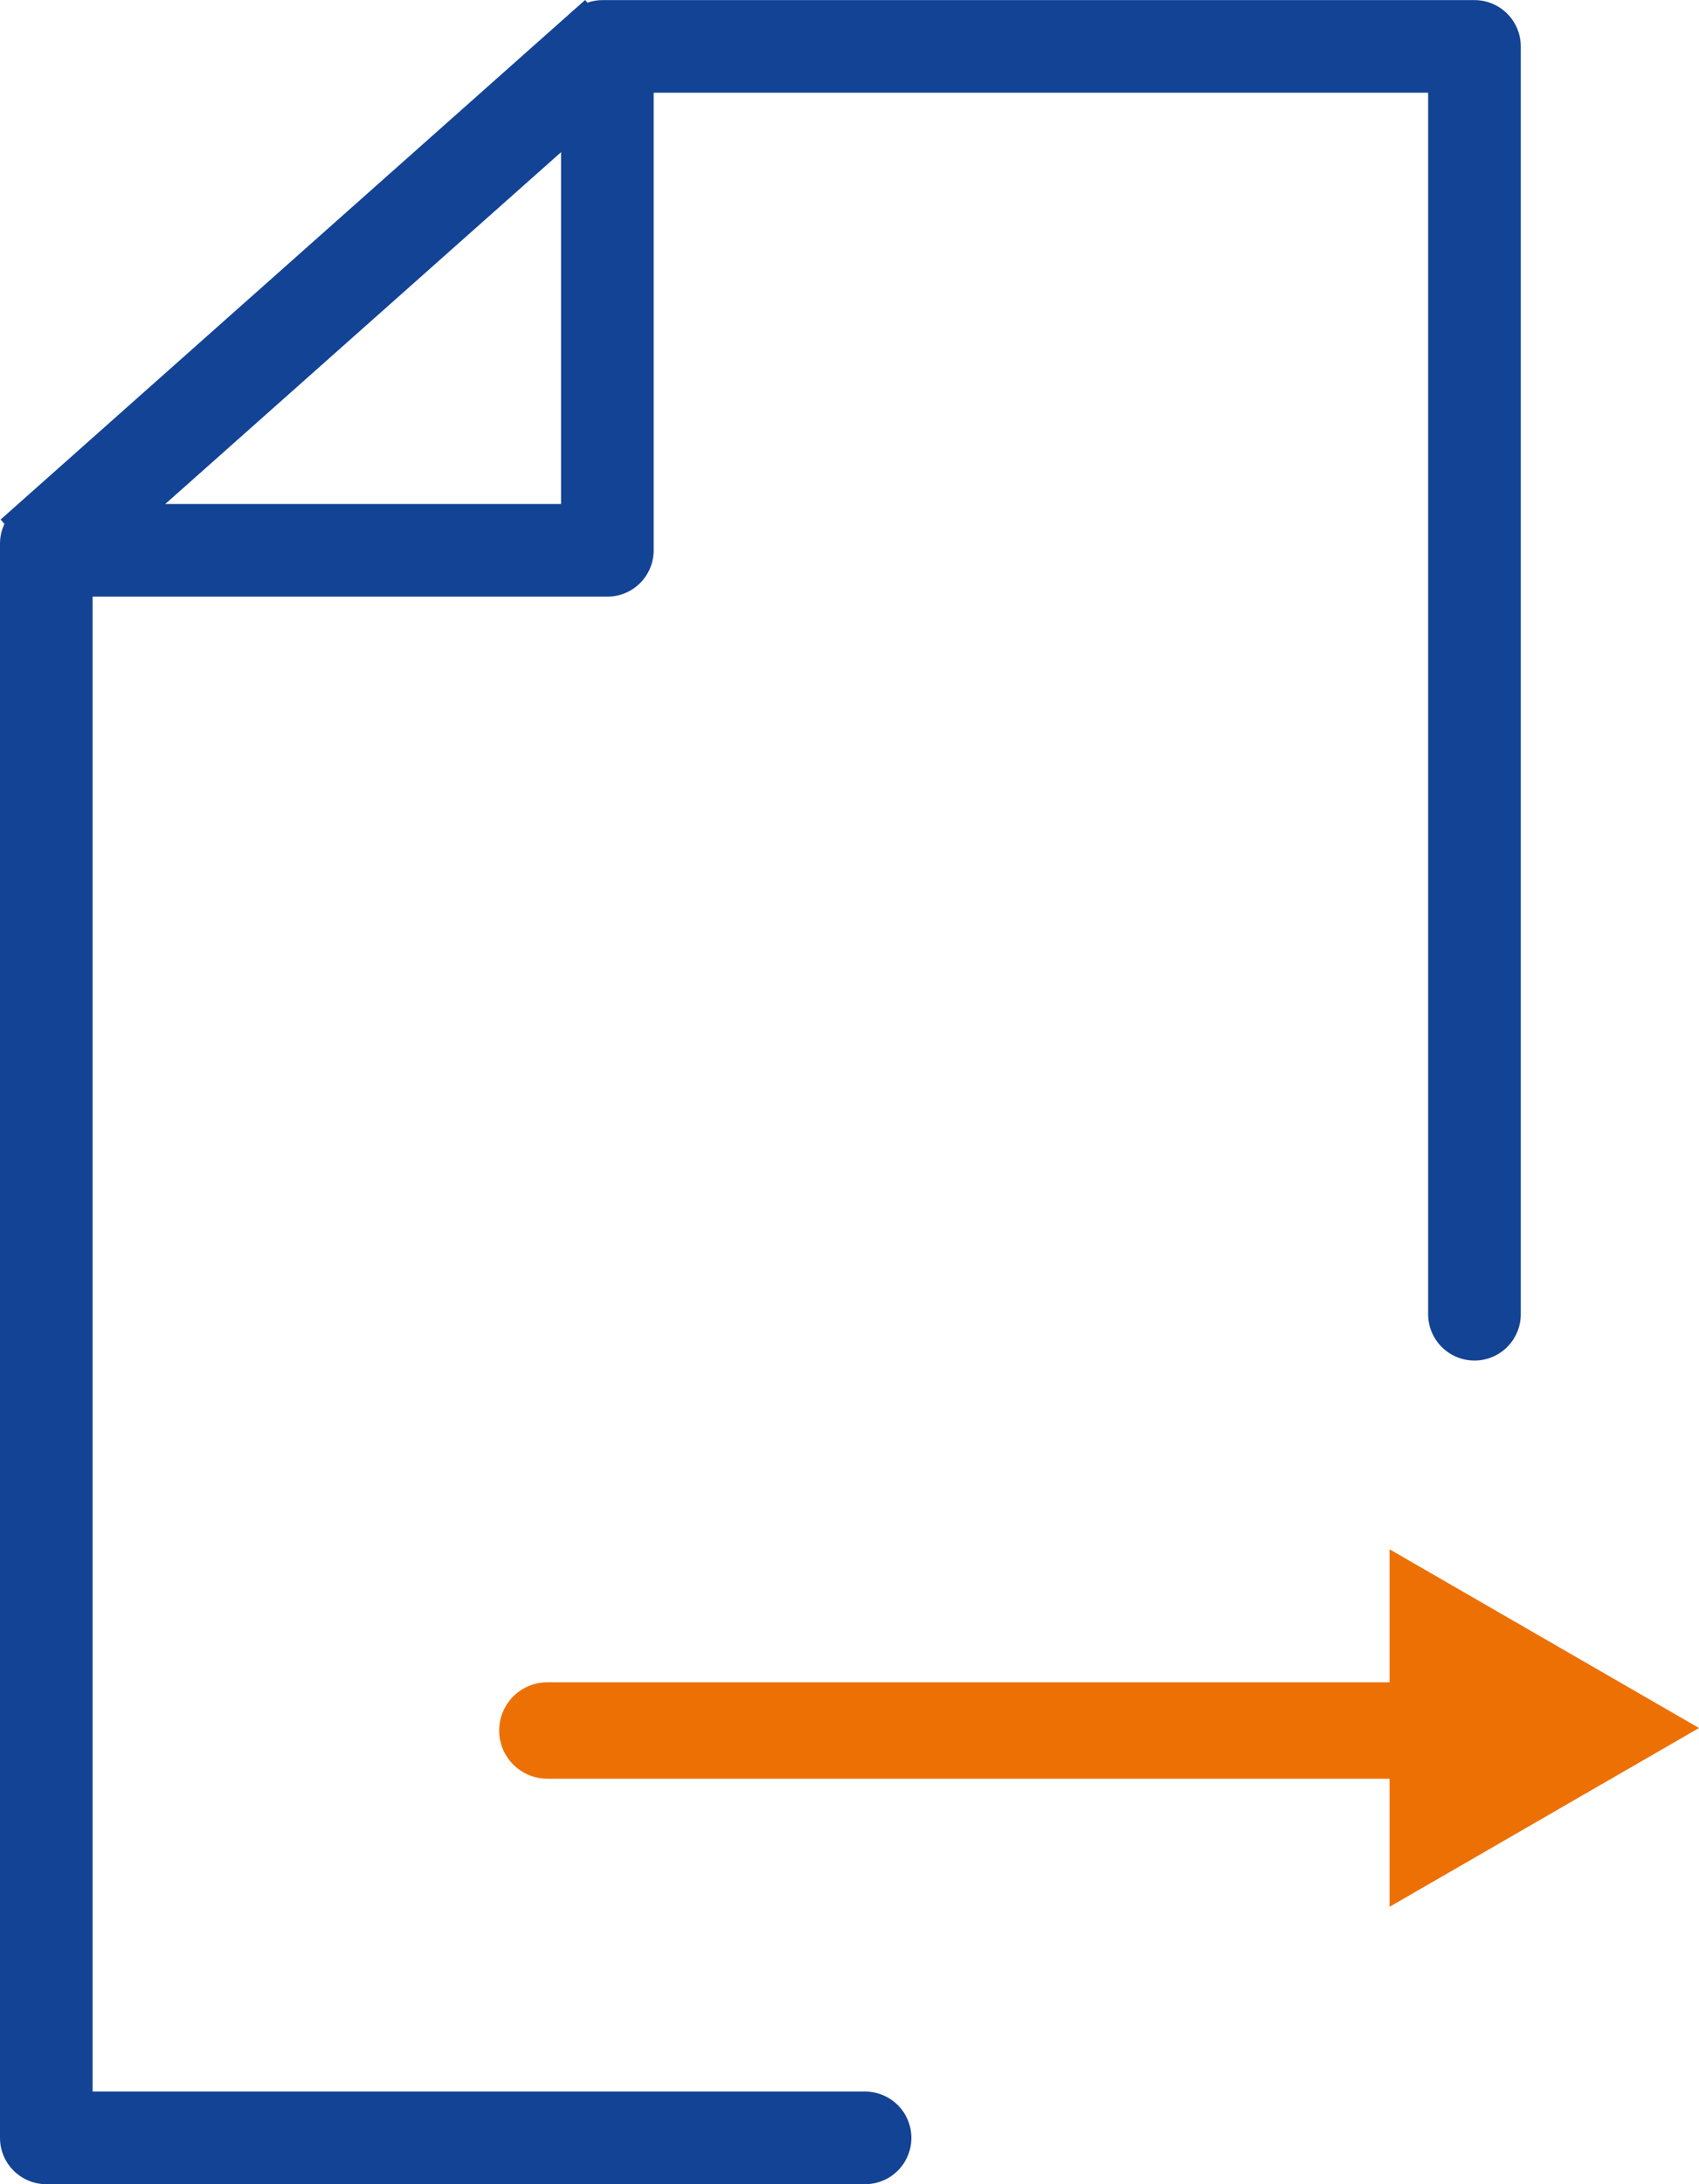 <svg xmlns="http://www.w3.org/2000/svg" viewBox="0 0 191.51 246.15"><defs><style>.cls-1,.cls-2,.cls-3,.cls-4{fill:none;stroke-linejoin:round}.cls-1,.cls-2,.cls-3{stroke:#134395}.cls-1,.cls-4{stroke-linecap:round}.cls-1,.cls-2{stroke-width:10.44px}.cls-3{stroke-width:11.02px}.cls-4{stroke:#ed7004;stroke-width:10.87px}.cls-5{fill:#ed7004}</style></defs><title>icon-data-exporting</title><g id="Layer_2" data-name="Layer 2"><g id="Layer_1-2" data-name="Layer 1"><path class="cls-1" d="M97.51 240.93H5.22V61.27M67.94 5.23h98.26v142.88"/><path class="cls-2" d="M68.46 7.72v54.3H7.83"/><path class="cls-3" d="M3.73 62.67L69.61 4.12"/><path class="cls-4" d="M61.7 195.02h99"/><path class="cls-5" d="M191.51 194.74l-34.88-20.14v40.29l34.88-20.15z"/></g></g></svg>